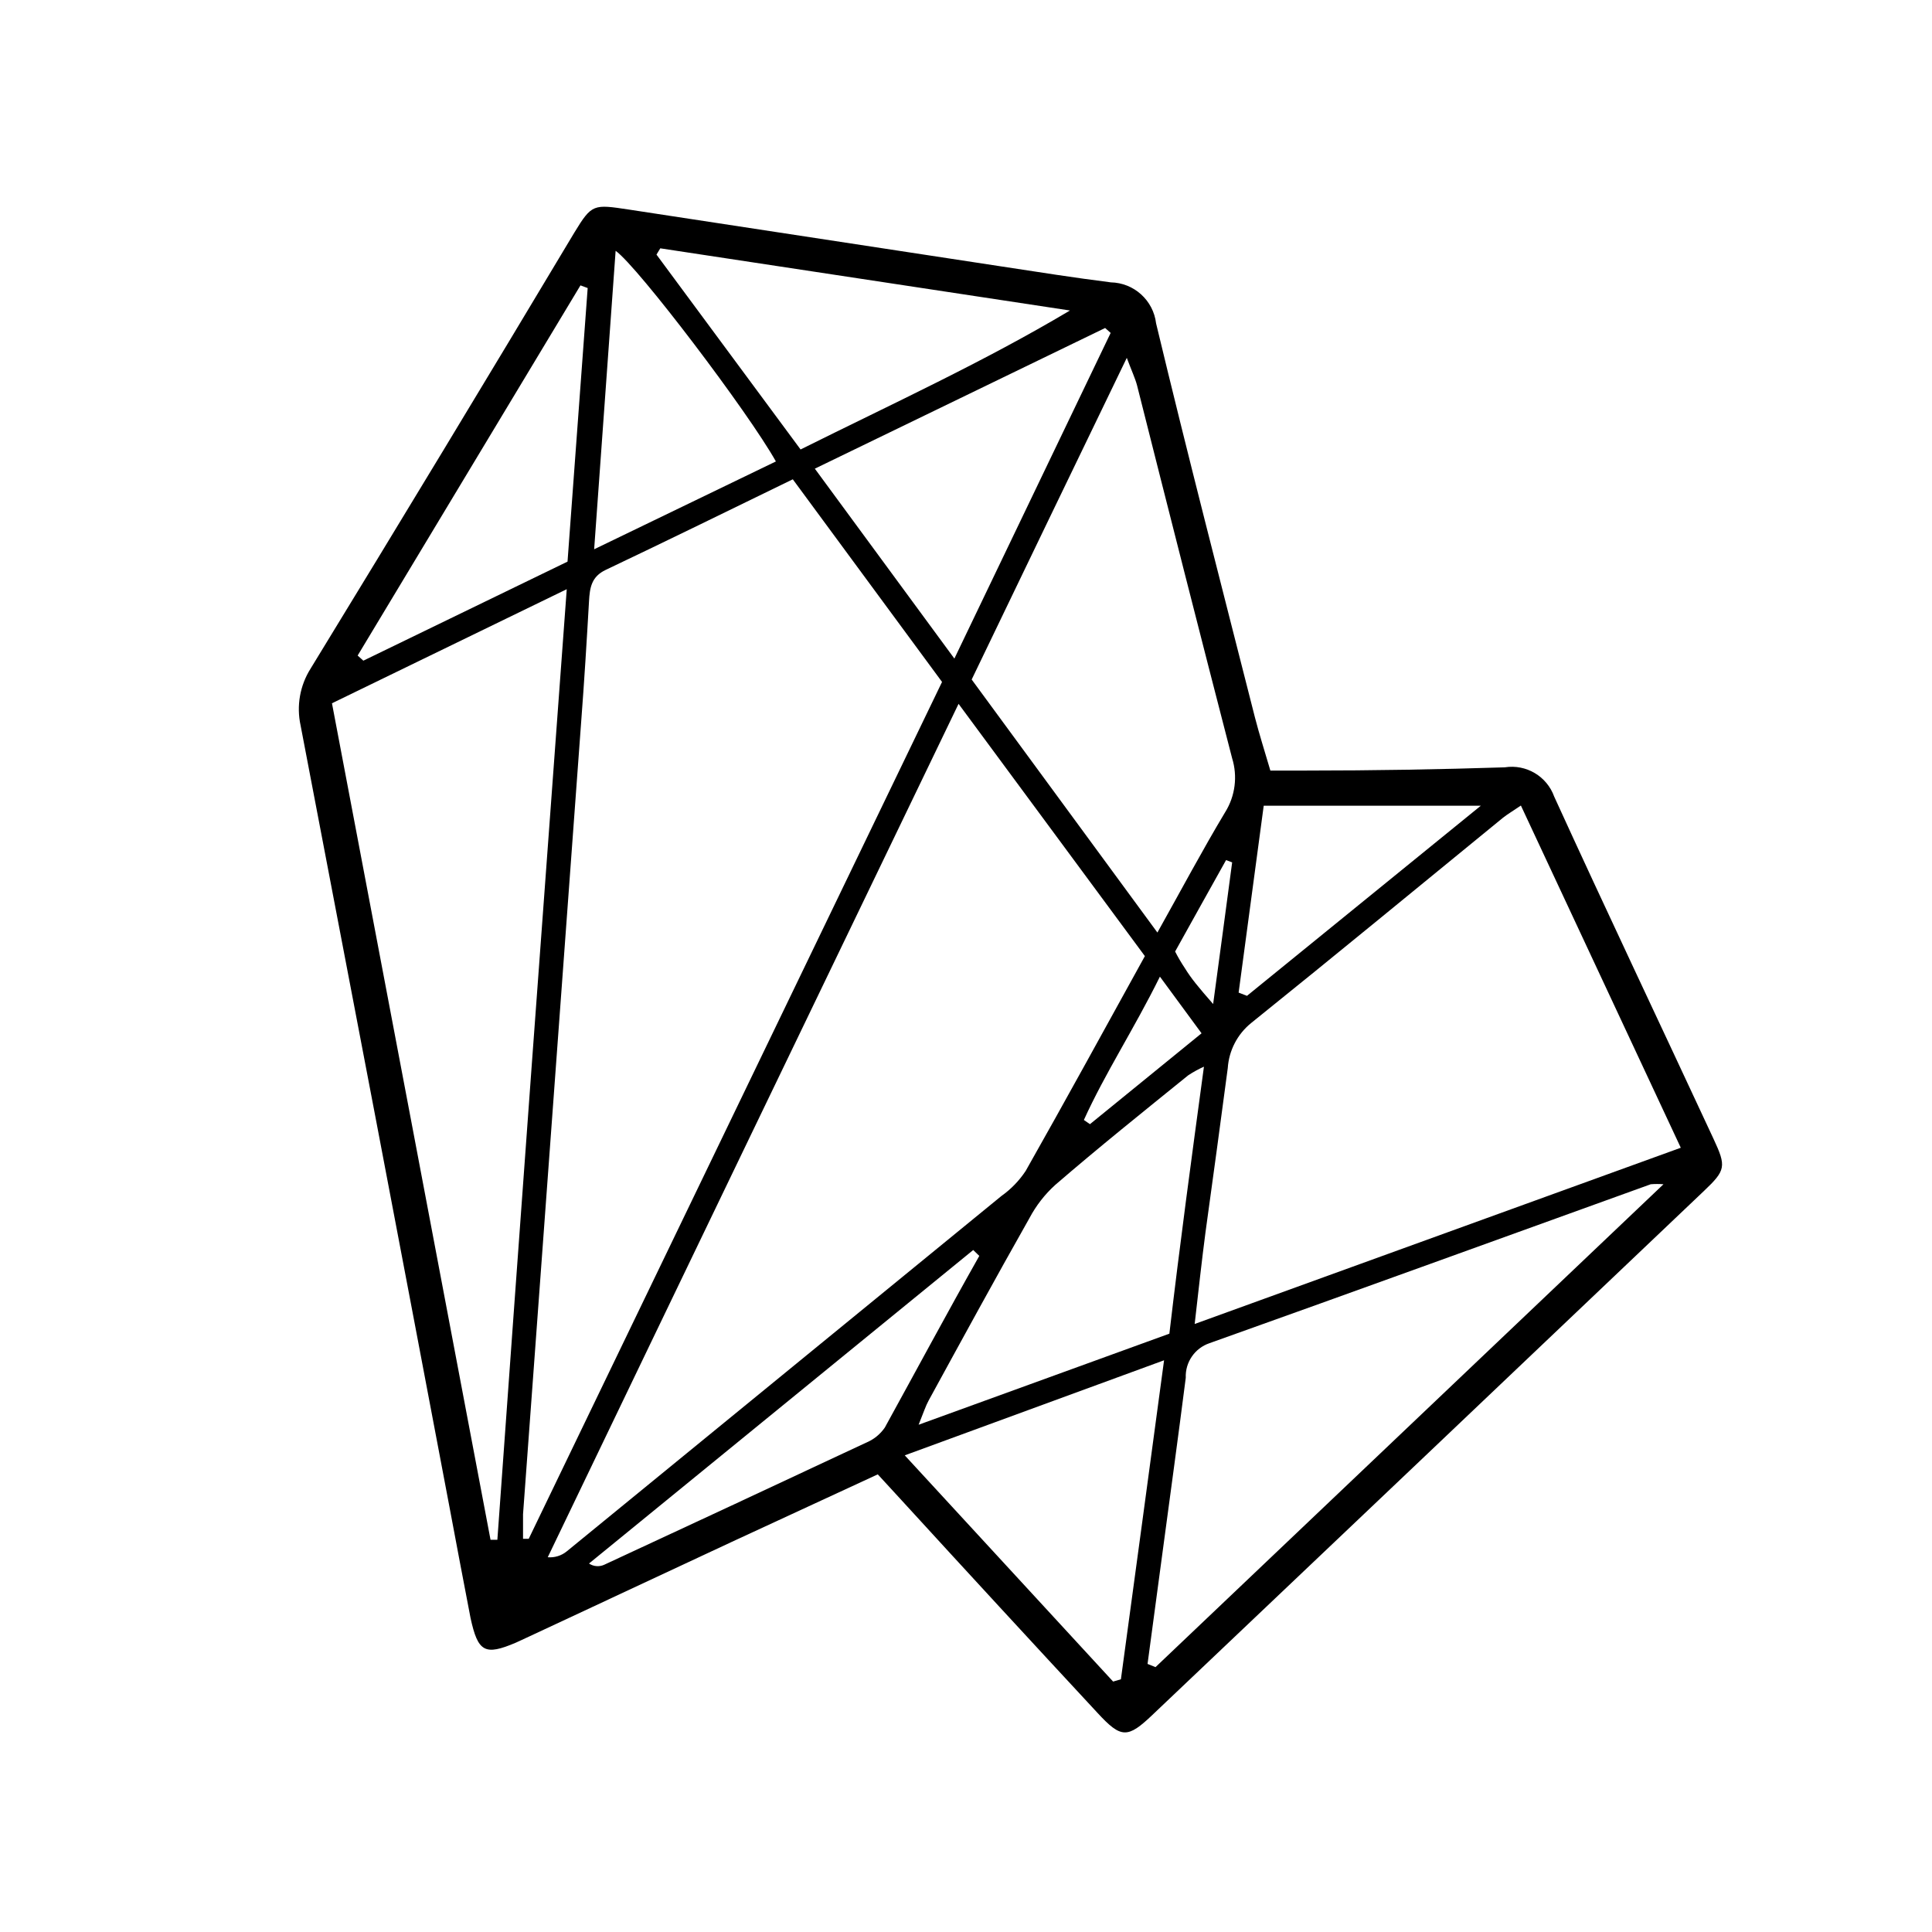 <?xml version="1.0" encoding="UTF-8"?>
<!-- Uploaded to: ICON Repo, www.iconrepo.com, Generator: ICON Repo Mixer Tools -->
<svg fill="#000000" width="800px" height="800px" version="1.1" viewBox="144 144 512 512" xmlns="http://www.w3.org/2000/svg">
 <path d="m376.62 534.72-38.996 18.035-53.504 24.988-3.375 1.562c-8.262 3.527-10.078 2.519-12.043-6.5-1.965-10.078-3.727-19.648-5.594-29.473-13.062-69.023-26.211-138.04-39.445-207.07-1.137-5.191-0.176-10.625 2.672-15.113 23.477-38.391 46.77-76.898 69.879-115.52 4.637-7.609 5.039-7.508 14.41-6.098 33 5.039 66 10.078 99 15.113 9.574 1.461 19.145 2.973 28.719 4.18l-0.004 0.004c6.168 0.109 11.309 4.754 12.039 10.883 8.363 34.863 17.332 69.527 26.199 104.44 1.16 4.484 2.57 8.918 4.082 14.055h9.621c17.48 0 35.266-0.301 52.496-0.855 5.664-0.895 11.164 2.363 13.102 7.758 13.805 30.23 28.164 60.457 42.219 90.688 3.426 7.356 3.273 8.312-2.57 13.855-48.668 46.285-97.371 92.551-146.11 138.8-6.602 6.297-8.312 6.246-14.508-0.453-17.367-18.711-34.695-37.52-51.996-56.43zm-22.52-263.7c-16.977 8.262-33.199 16.223-49.523 23.98-3.879 1.812-4.281 4.785-4.484 8.363-0.605 10.578-1.258 21.211-2.066 31.789l-15.418 210.14v6.5h1.512c36.441-75.57 72.953-151.26 109.53-227.07zm93.305 126.36-49.375-66.855c-36.875 76.527-72.949 151.34-108.87 226.16 1.82 0.156 3.625-0.406 5.039-1.562 38.391-31.402 76.781-62.793 115.17-94.16 2.539-1.801 4.727-4.055 6.445-6.652 10.582-18.691 20.91-37.582 31.59-56.93zm142.02 50.785c-14.359-30.781-28.266-60.457-42.371-90.688-2.215 1.512-3.527 2.266-4.734 3.223-22.27 18.191-44.387 36.426-66.754 54.414-3.637 2.945-5.883 7.269-6.195 11.941-1.918 14.457-3.883 28.969-5.898 43.477-1.008 7.656-1.812 15.113-2.871 24.336zm-295.23-148.02-62.219 30.23c14.074 74.129 28.078 148.02 42.02 221.68h1.812c5.992-83.586 12.09-166.76 18.387-251.91zm156.53 90.988c6.398-11.438 11.941-21.867 17.984-31.941h0.004c2.641-4.266 3.301-9.469 1.812-14.258-8.516-32.898-16.879-65.848-25.191-98.797-0.504-1.914-1.41-3.777-2.719-7.305-14.156 29.32-27.559 57.031-41.109 85.246zm-2.621 193.82 2.117 0.855 134.62-127.97h0.004c-1.125-0.09-2.254-0.09-3.379 0-38.996 14.055-77.938 28.215-116.93 42.117-3.902 1.32-6.469 5.055-6.297 9.172-2.016 15.77-4.18 31.539-6.297 47.309-1.258 9.52-2.57 19.043-3.828 28.512zm15.113-158.35h0.004c-1.504 0.668-2.953 1.461-4.332 2.367-11.891 9.621-23.832 19.195-35.266 29.07-2.758 2.504-5.059 5.473-6.805 8.766-9.07 16.02-17.887 32.195-26.703 48.316-0.805 1.461-1.309 3.074-2.672 6.449l66.453-24.133c2.773-23.68 5.898-46.707 9.172-70.836zm-24.23 163.03 2.066-0.605c3.777-27.66 7.508-55.418 11.438-84.539l-68.719 25.191zm-82.824-326.52c24.688-12.293 48.566-23.227 71.391-36.828l-108.57-16.477-1.008 1.664zm40.758 55.418 41.414-86.301-1.461-1.309-76.934 37.281zm-158.14-0.805 1.512 1.359 54.109-26.25 5.34-72.5-1.914-0.707zm110.84-51.438c-7.305-13.047-36.625-51.691-42.473-55.82-1.863 26.098-3.727 51.691-5.691 79.098zm53.906 210.54-1.613-1.562-101.82 83.082c1.176 0.793 2.68 0.926 3.981 0.352 23.109-10.715 46.234-21.496 69.375-32.344 2.039-0.82 3.789-2.223 5.035-4.031 8.312-15.113 16.477-30.332 25.039-45.496zm68.723-69.777 2.215 0.855 61.969-50.383-57.535 0.004c-2.316 17.281-4.484 33.301-6.648 49.523zm-20.859-4.231c-6.953 14.055-14.508 25.543-20.152 37.988l1.613 1.109 29.574-24.082zm14.105 7.254c1.863-13.855 3.477-25.695 5.039-37.535l-1.613-0.605c-4.484 8.062-9.02 16.121-13.504 24.234h0.004c0.77 1.512 1.629 2.973 2.57 4.383 1.66 2.723 3.625 5.09 7.504 9.523z"/>
</svg>